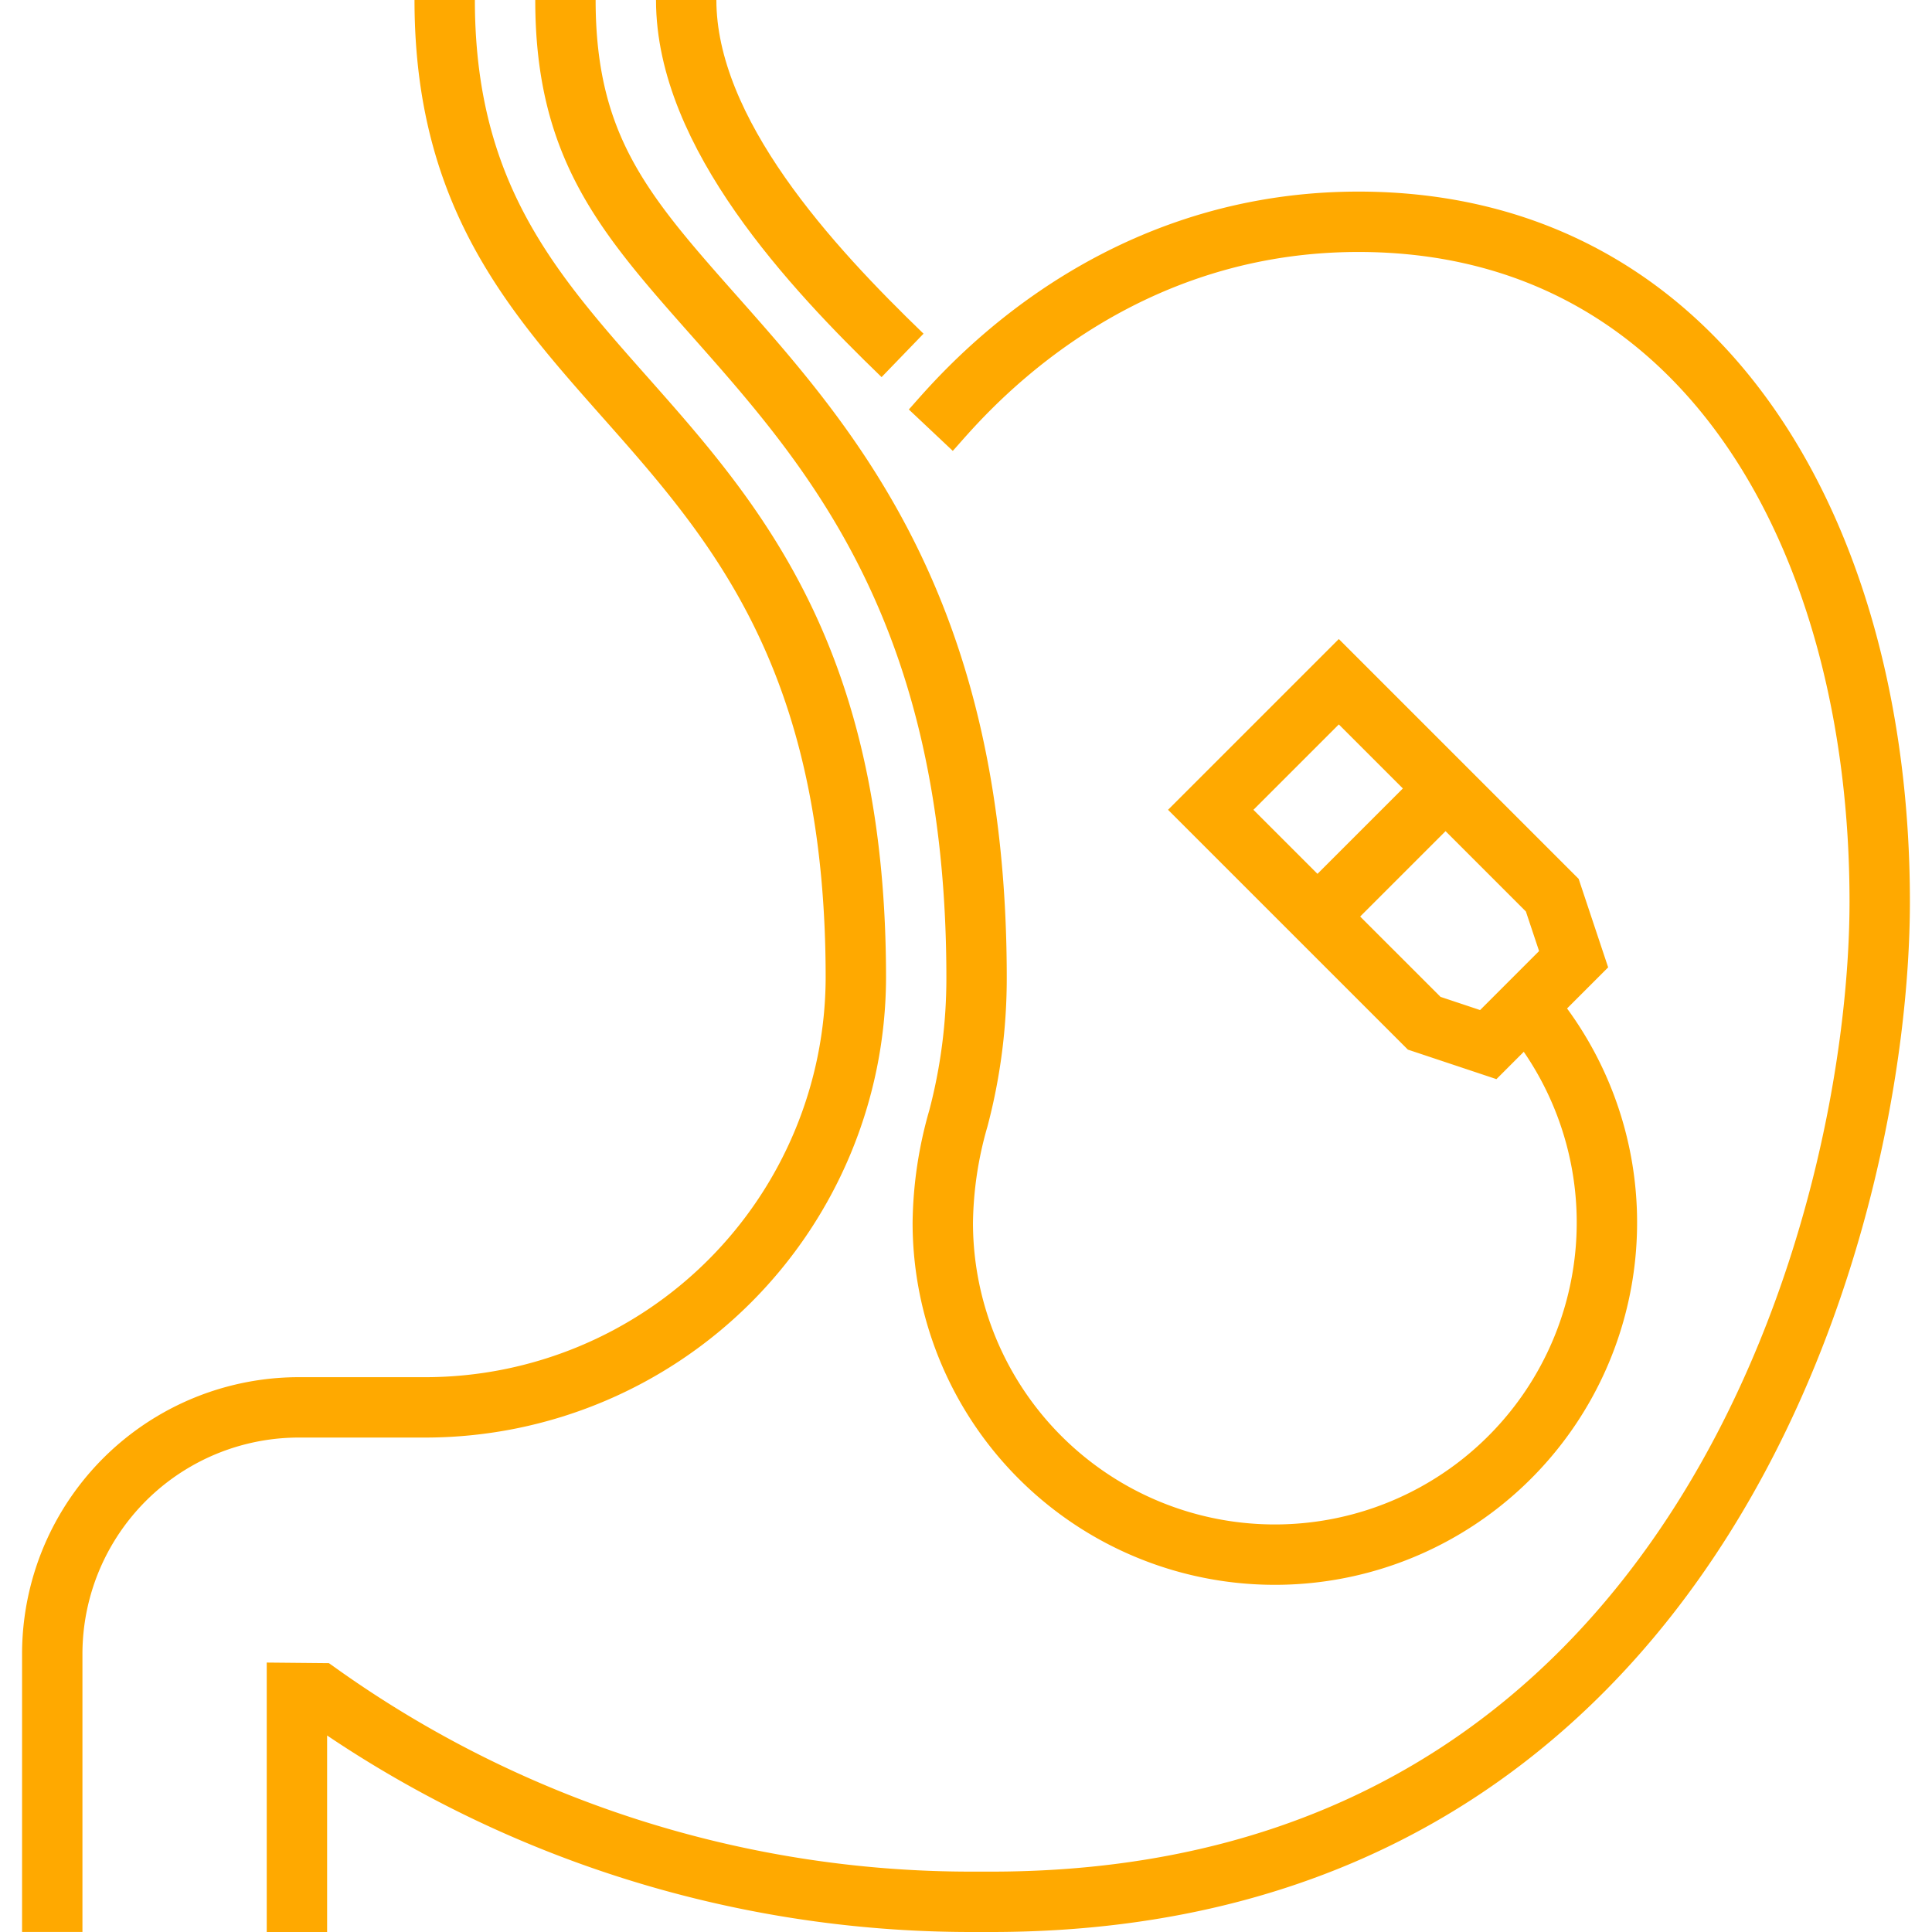 <svg viewBox="0 0 64 64" xmlns="http://www.w3.org/2000/svg" width="300" height="300" version="1.1" xmlns:xlink="http://www.w3.org/1999/xlink" xmlns:svgjs="http://svgjs.dev/svgjs"><g width="100%" height="100%" transform="matrix(1,0,0,1,0,0)"><g id="icons"><g fill="none" stroke="#4c4c4c" stroke-width="2"><path d="m9.836 64v-7.916l.736.007a37.211 37.211 0 0 0 21.597 6.909h.66c23.633 0 29.439-22.798 29.439-33.136 0-11.961-5.736-22.517-17.269-22.517-8.662 0-13.454 6.148-14.165 6.903" fill="none" fill-opacity="1" stroke="#ffa900" stroke-opacity="1" data-original-stroke-color="#4c4c4cff" stroke-width="2" data-original-stroke-width="2"/><path d="m29.898 11.773c-3.009-2.907-7.167-7.357-7.167-11.773" fill="none" fill-opacity="1" stroke="#ffa900" stroke-opacity="1" data-original-stroke-color="#4c4c4cff" stroke-width="2" data-original-stroke-width="2"/><path d="m14.731 0c0 14 13.62 12.821 13.62 32.391a14.272 14.272 0 0 1 -14.23 14.23h-4.218a8.171 8.171 0 0 0 -8.172 8.171v9.207" fill="none" fill-opacity="1" stroke="#ffa900" stroke-opacity="1" data-original-stroke-color="#4c4c4cff" stroke-width="2" data-original-stroke-width="2"/><path d="m50.791 33.591a11 11 0 1 1 -19.56 6.909 12.961 12.961 0 0 1 .516-3.45 18.197 18.197 0 0 0 .603-4.659c0-12.12-4.806-17.544-8.667-21.903-2.982-3.366-4.952-5.59-4.952-10.488" fill="none" fill-opacity="1" stroke="#ffa900" stroke-opacity="1" data-original-stroke-color="#4c4c4cff" stroke-width="2" data-original-stroke-width="2"/><path d="m40.107 26.826 7.072 7.071 2.121.707 2.828-2.829-.707-2.121-7.071-7.071z" fill="none" fill-opacity="1" stroke="#ffa900" stroke-opacity="1" data-original-stroke-color="#4c4c4cff" stroke-width="2" data-original-stroke-width="2"/><path d="m43.643 30.361 4.243-4.242" fill="none" fill-opacity="1" stroke="#ffa900" stroke-opacity="1" data-original-stroke-color="#4c4c4cff" stroke-width="2" data-original-stroke-width="2"/></g></g></g></svg>